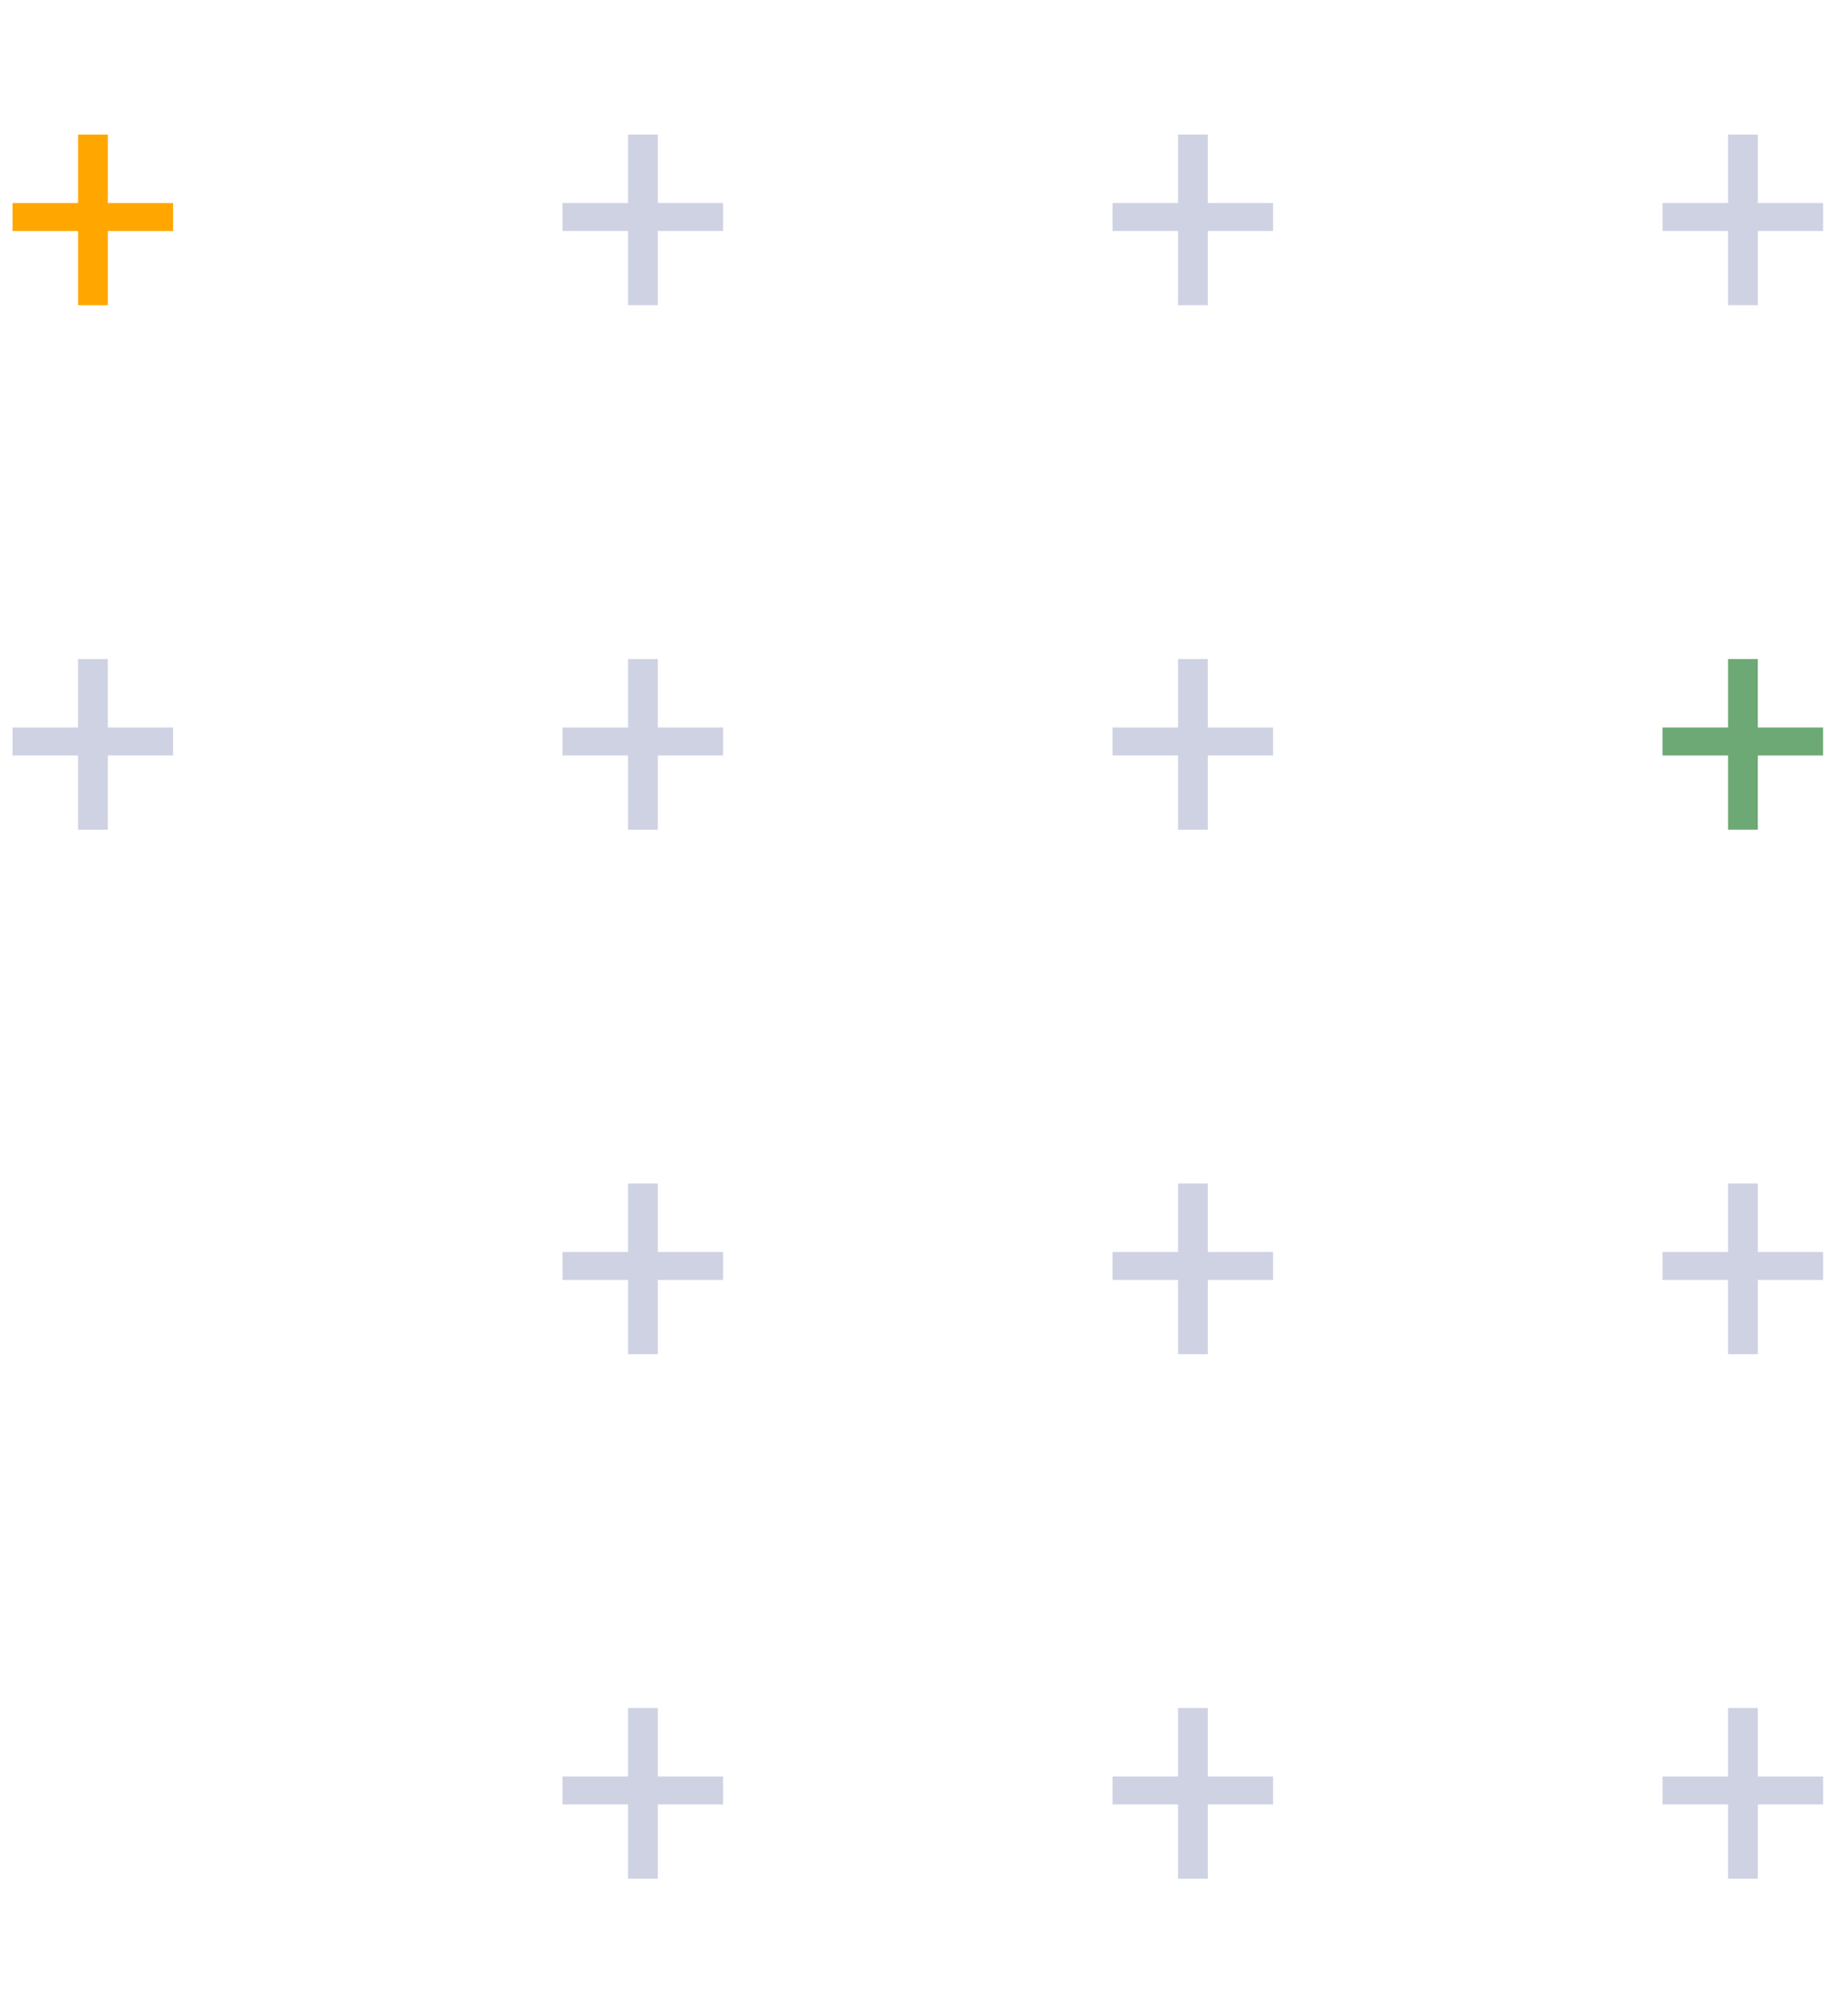 <svg width="84" height="91" viewBox="0 0 84 91" fill="none" xmlns="http://www.w3.org/2000/svg">
<path d="M7.868 9.222V10.494H0.571V9.222H7.868ZM4.9 6.114V13.865H3.547V6.114H4.9Z" fill="#FFA700"/>
<path d="M7.868 33.047V34.319H0.57V33.047H7.868ZM4.899 29.939V37.69H3.547V29.939H4.899Z" fill="#CFD2E3"/>
<path d="M32.868 9.222V10.494H25.571V9.222H32.868ZM29.9 6.114V13.865H28.547V6.114H29.9Z" fill="#CFD2E3"/>
<path d="M32.868 33.047V34.319H25.571V33.047H32.868ZM29.9 29.939V37.69H28.547V29.939H29.9Z" fill="#CFD2E3"/>
<path d="M32.868 56.872V58.144H25.571V56.872H32.868ZM29.9 53.764V61.515H28.547V53.764H29.9Z" fill="#CFD2E3"/>
<path d="M32.868 80.698V81.97H25.571V80.698H32.868ZM29.9 77.59V85.341H28.547V77.59H29.9Z" fill="#CFD2E3"/>
<path d="M57.868 9.222V10.494H50.571V9.222H57.868ZM54.9 6.114V13.865H53.547V6.114H54.9Z" fill="#CFD2E3"/>
<path d="M57.868 33.047V34.319H50.571V33.047H57.868ZM54.9 29.939V37.69H53.547V29.939H54.9Z" fill="#CFD2E3"/>
<path d="M57.868 56.872V58.144H50.571V56.872H57.868ZM54.9 53.764V61.515H53.547V53.764H54.9Z" fill="#CFD2E3"/>
<path d="M57.868 80.698V81.97H50.571V80.698H57.868ZM54.9 77.59V85.341H53.547V77.59H54.9Z" fill="#CFD2E3"/>
<path d="M82.868 9.222V10.494H75.571V9.222H82.868ZM79.9 6.114V13.865H78.547V6.114H79.9Z" fill="#CFD2E3"/>
<path d="M82.868 33.047V34.319H75.571V33.047H82.868ZM79.9 29.939V37.69H78.547V29.939H79.9Z" fill="#6DA975"/>
<path d="M82.868 56.872V58.144H75.571V56.872H82.868ZM79.9 53.764V61.515H78.547V53.764H79.9Z" fill="#CFD2E3"/>
<path d="M82.868 80.698V81.97H75.571V80.698H82.868ZM79.9 77.59V85.341H78.547V77.59H79.9Z" fill="#CFD2E3"/>
</svg>
